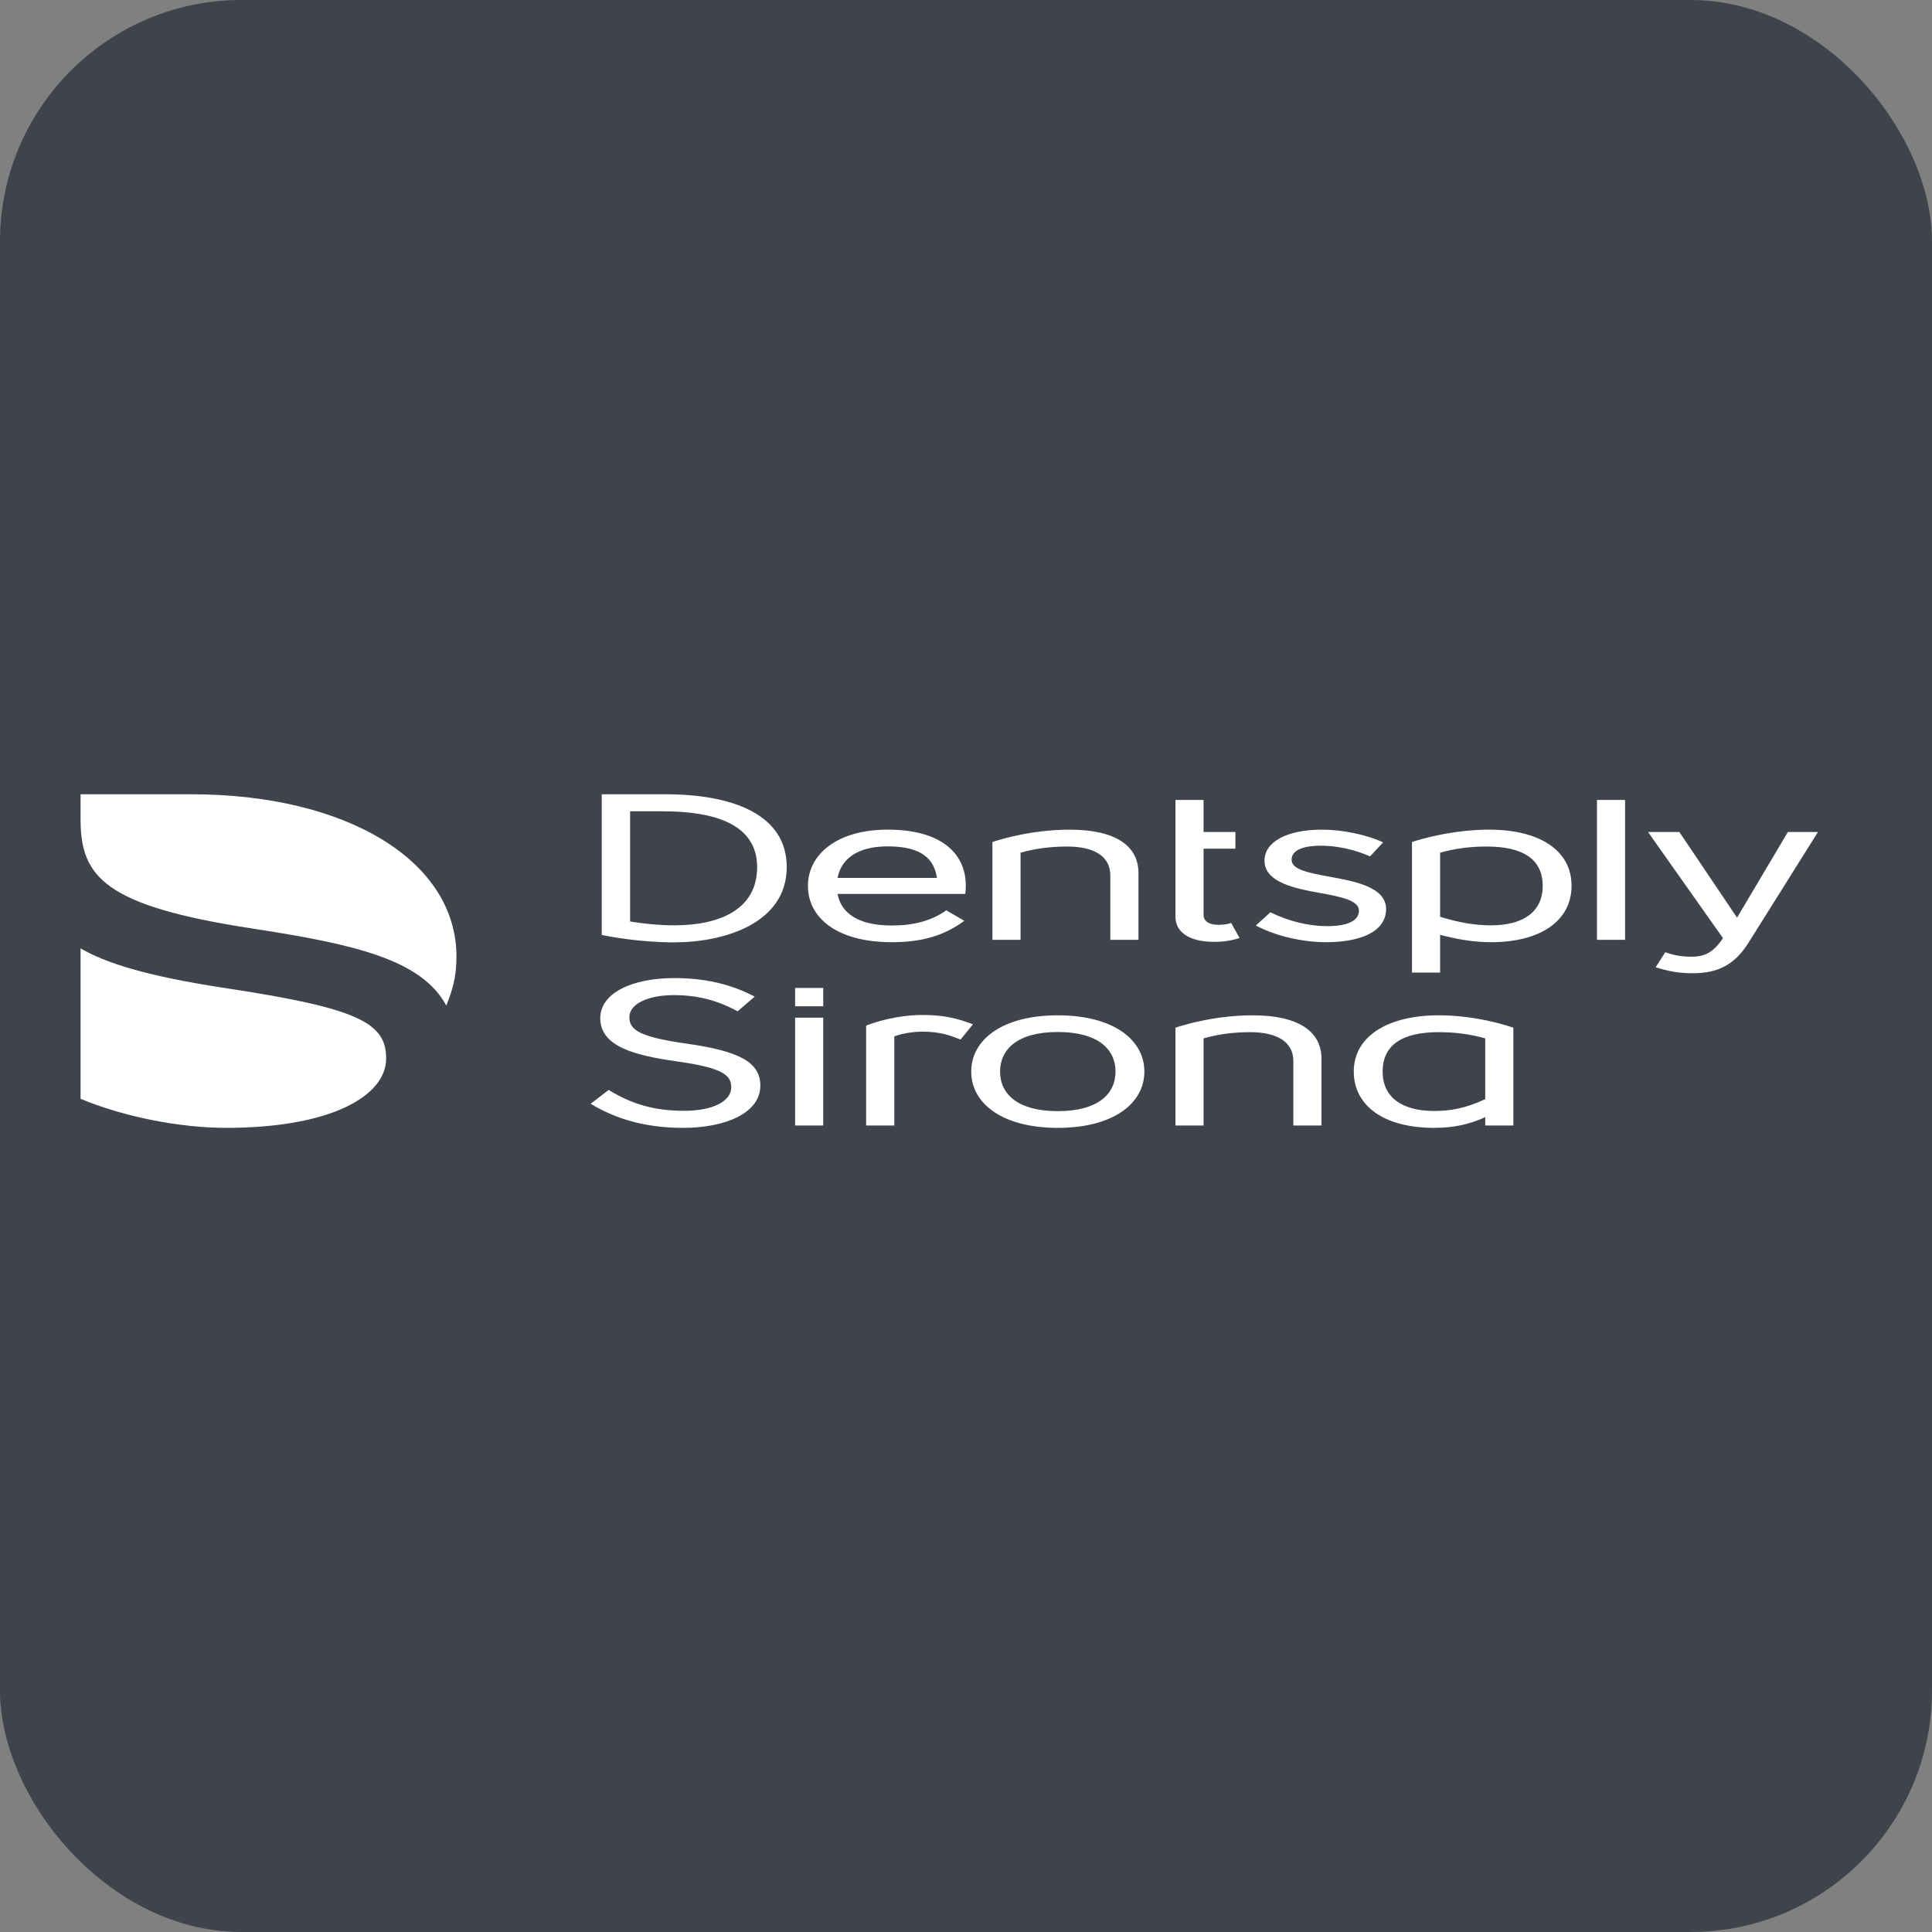 <?xml version="1.0" encoding="UTF-8"?> <svg xmlns="http://www.w3.org/2000/svg" width="80" height="80" viewBox="0 0 80 80" fill="none"><rect x="0" y="0" width="80" height="80" fill="#808080" stroke="none"/> <rect width="80" height="80" rx="10" fill="#3F434C"></rect> <path d="M70.09 40.3C71.162 40.3 71.837 39.933 72.408 39.028L75.278 34.451H74.032L71.928 37.998L69.538 34.451H68.241L71.346 38.848C70.968 39.408 70.621 39.615 70.049 39.615C69.651 39.615 69.344 39.567 68.956 39.429L68.558 40.051C69.12 40.231 69.559 40.3 70.09 40.3ZM66.127 38.917H67.292V33.124H66.127V38.917ZM61.736 38.316C61.102 38.316 60.449 38.212 59.632 37.963V35.308C60.224 35.142 60.837 35.053 61.562 35.053C63.094 35.053 63.88 35.599 63.88 36.684C63.88 37.742 63.094 38.316 61.736 38.316ZM58.467 40.272H59.632V38.71C60.326 38.889 60.99 39.014 61.746 39.014C63.809 39.014 65.075 38.115 65.075 36.677C65.075 35.232 63.778 34.354 61.664 34.354C60.132 34.354 58.774 34.762 58.467 34.866V40.272ZM54.903 39.014C56.312 39.014 57.395 38.592 57.395 37.638C57.395 36.746 56.129 36.498 55.138 36.318C54.096 36.131 53.483 35.993 53.483 35.599C53.483 35.232 53.892 35.018 54.709 35.018C55.332 35.018 56.077 35.17 56.731 35.461L57.272 34.88C56.547 34.548 55.567 34.354 54.739 34.354C53.34 34.354 52.36 34.831 52.36 35.64C52.36 36.553 53.688 36.802 54.648 36.974C55.536 37.133 56.271 37.286 56.271 37.707C56.271 38.157 55.74 38.35 54.954 38.35C54.198 38.35 53.361 38.15 52.605 37.776L52.002 38.323C52.799 38.751 53.922 39.014 54.903 39.014ZM50.276 39C50.644 39 50.981 38.952 51.328 38.841L50.981 38.219C50.818 38.274 50.644 38.295 50.45 38.295C50.205 38.295 49.837 38.226 49.837 37.88V35.142H51.155V34.451H49.837V33.124H48.673V37.963C48.673 38.572 49.204 39 50.276 39ZM59.397 46.003C58.038 46.003 57.252 45.43 57.252 44.372C57.252 43.286 58.038 42.74 59.57 42.74C60.295 42.74 60.908 42.83 61.501 42.996V45.513C60.684 45.9 60.03 46.003 59.397 46.003ZM59.386 46.702C60.142 46.702 60.806 46.577 61.501 46.259V46.605H62.665V42.554C62.359 42.45 61.102 42.042 59.57 42.042C57.456 42.042 56.057 42.92 56.057 44.365C56.057 45.803 57.323 46.702 59.386 46.702ZM41.094 38.917H42.259V35.308C42.851 35.142 43.464 35.053 44.189 35.053C45.333 35.053 45.976 35.474 45.976 36.249V38.917H47.141V36.145C47.141 35.046 46.222 34.354 44.291 34.354C42.759 34.354 41.442 34.748 41.094 34.866V38.917ZM48.673 46.605H49.837V42.996C50.429 42.83 51.042 42.74 51.767 42.74C52.911 42.74 53.555 43.162 53.555 43.936V46.605H54.719V43.833C54.719 42.733 53.8 42.042 51.87 42.042C50.337 42.042 49.02 42.436 48.673 42.554V46.605ZM34.681 36.352C34.824 35.592 35.477 35.046 36.754 35.046C38.204 35.046 38.684 35.599 38.797 36.352H34.681ZM36.928 39.014C38.194 39.014 39.103 38.737 39.93 38.129L39.185 37.694C38.572 38.129 37.836 38.323 36.928 38.323C35.477 38.323 34.824 37.77 34.681 37.016H39.971C39.981 36.94 39.992 36.795 39.992 36.677C39.992 35.371 39.021 34.354 36.754 34.354C34.67 34.354 33.455 35.371 33.455 36.684C33.455 37.984 34.63 39.014 36.928 39.014ZM43.801 46.01C42.136 46.01 41.411 45.298 41.411 44.372C41.411 43.445 42.136 42.733 43.801 42.733C45.466 42.733 46.191 43.445 46.191 44.372C46.191 45.298 45.466 46.01 43.801 46.01ZM43.801 46.702C46.109 46.702 47.386 45.685 47.386 44.372C47.386 43.058 46.109 42.042 43.801 42.042C41.493 42.042 40.216 43.058 40.216 44.372C40.216 45.685 41.493 46.702 43.801 46.702ZM27.919 38.316C27.296 38.316 26.622 38.246 26.091 38.157V33.594H27.45C29.625 33.594 31.351 34.147 31.351 35.903C31.351 37.68 29.768 38.316 27.919 38.316ZM27.919 39.021C29.993 39.021 32.577 38.233 32.577 35.903C32.577 33.732 30.35 32.889 27.552 32.889H24.917V38.717C25.233 38.779 26.479 39.021 27.919 39.021ZM35.865 46.605H37.03V42.913C37.356 42.796 37.775 42.719 38.204 42.719C38.919 42.719 39.338 42.872 39.777 43.044L40.288 42.415C39.654 42.173 39.103 42.028 38.204 42.028C37.152 42.028 36.212 42.325 35.865 42.471V46.605ZM32.924 41.669H34.088V40.908H32.924V41.669ZM32.924 46.605H34.088V42.139H32.924V46.605ZM28.297 46.702C30.003 46.702 31.484 46.107 31.484 44.953C31.484 43.971 30.585 43.522 28.45 43.217C26.418 42.934 26.061 42.623 26.061 42.118C26.061 41.579 26.806 41.206 27.909 41.206C28.849 41.206 29.676 41.406 30.544 41.876L31.249 41.268C30.238 40.728 29.114 40.5 27.93 40.5C26.152 40.5 24.855 41.129 24.855 42.16C24.855 43.335 26.285 43.701 27.981 43.943C29.931 44.213 30.279 44.517 30.279 45.022C30.279 45.609 29.502 45.996 28.338 45.996C27.153 45.996 26.203 45.748 25.203 45.132L24.457 45.706C25.611 46.397 26.847 46.702 28.297 46.702ZM9.362 46.702C13.764 46.702 15.99 45.353 15.99 43.833C15.99 42.353 14.846 41.752 9.382 40.922C6.032 40.417 4.357 39.864 3.336 39.27V45.499C5.164 46.259 7.472 46.702 9.362 46.702ZM18.482 41.641C18.727 40.998 18.891 40.528 18.901 39.65C18.932 35.668 14.387 32.889 7.922 32.889H3.336V33.933C3.336 36.318 4.347 37.514 10.444 38.447C14.673 39.097 17.451 39.726 18.482 41.641Z" fill="white"></path> </svg> 